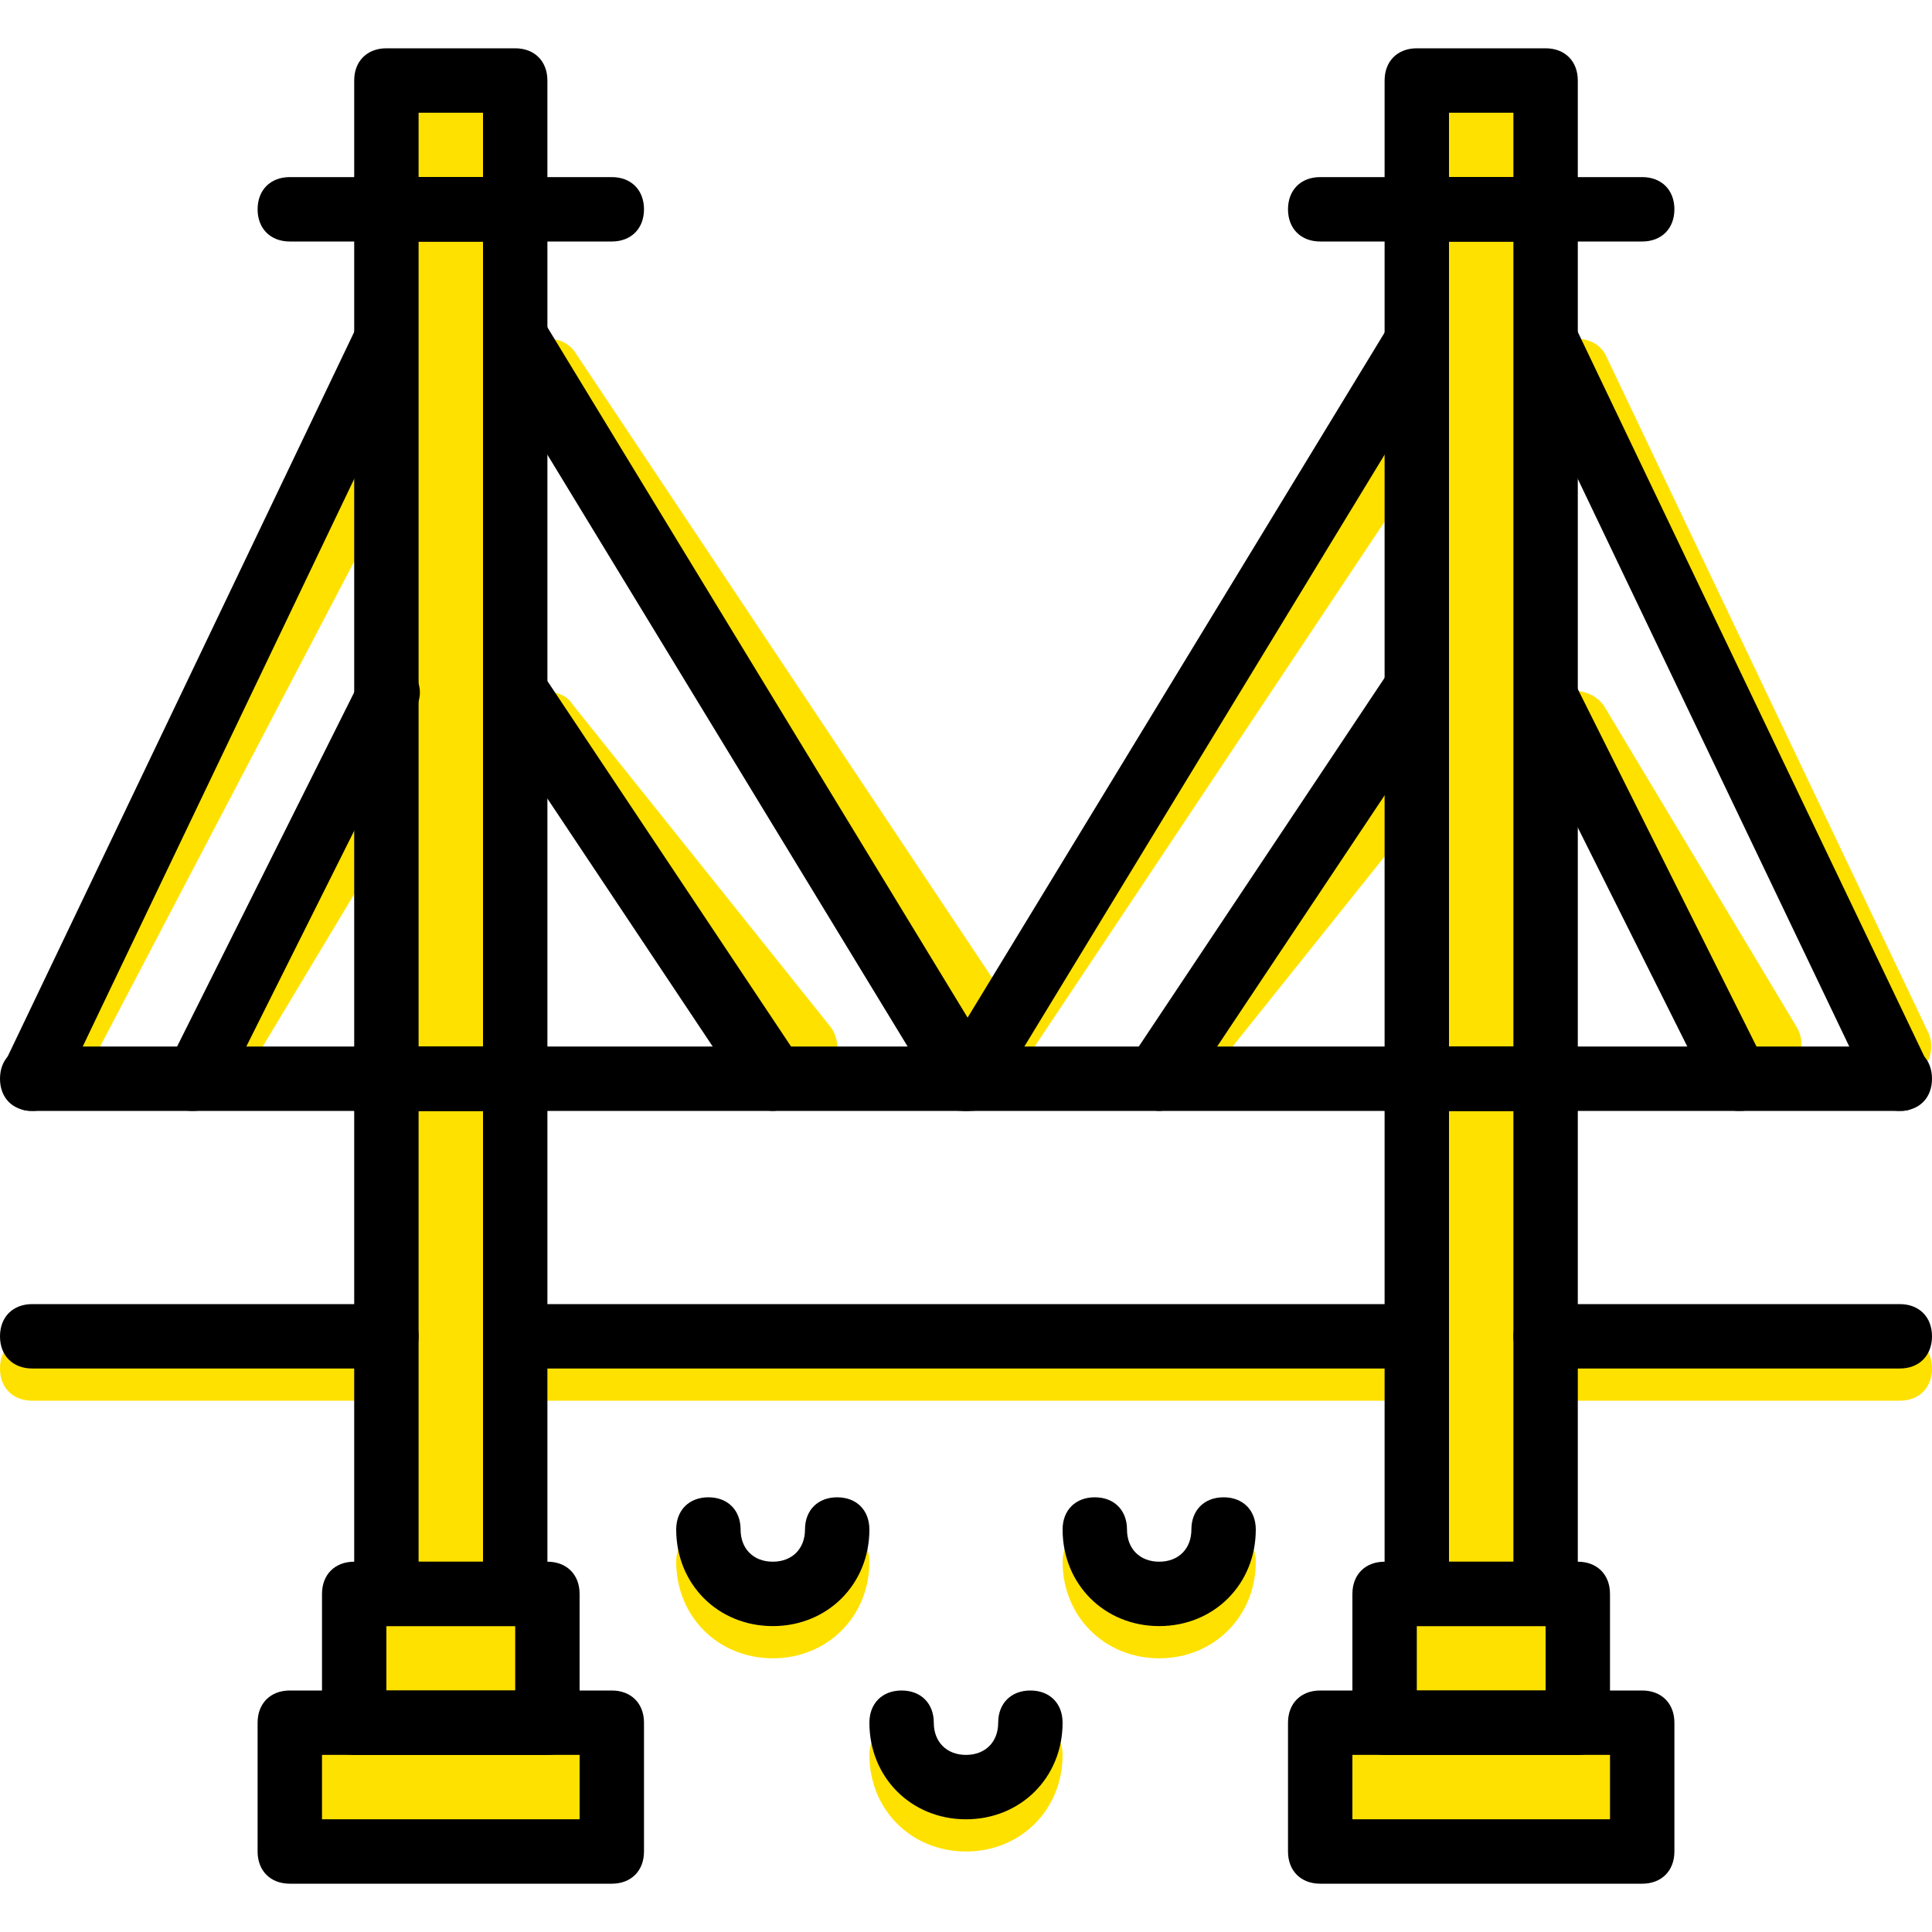 <?xml version="1.0" encoding="iso-8859-1"?>
<!-- Uploaded to: SVG Repo, www.svgrepo.com, Generator: SVG Repo Mixer Tools -->
<svg height="800px" width="800px" version="1.1" id="Layer_1" xmlns="http://www.w3.org/2000/svg" xmlns:xlink="http://www.w3.org/1999/xlink" 
	 viewBox="0 0 512 512" xml:space="preserve">
<g transform="translate(1)">
	<g>
		<path style="fill:#FFE100;" d="M203.8,439.467c-14.507,0-25.6-11.093-25.6-25.6c0-5.12,3.413-8.533,8.533-8.533
			c5.12,0,8.533,3.413,8.533,8.533c0,5.12,3.413,8.533,8.533,8.533c5.12,0,8.533-3.413,8.533-8.533c0-5.12,3.413-8.533,8.533-8.533
			c5.12,0,8.533,3.413,8.533,8.533C229.4,428.373,218.307,439.467,203.8,439.467z"/>
		<path style="fill:#FFE100;" d="M306.2,439.467c-14.507,0-25.6-11.093-25.6-25.6c0-5.12,3.413-8.533,8.533-8.533
			c5.12,0,8.533,3.413,8.533,8.533c0,5.12,3.413,8.533,8.533,8.533s8.533-3.413,8.533-8.533c0-5.12,3.413-8.533,8.533-8.533
			c5.12,0,8.533,3.413,8.533,8.533C331.8,428.373,320.707,439.467,306.2,439.467z"/>
		<path style="fill:#FFE100;" d="M255,490.667c-14.507,0-25.6-11.093-25.6-25.6c0-5.12,3.413-8.533,8.533-8.533
			c5.12,0,8.533,3.413,8.533,8.533c0,5.12,3.413,8.533,8.533,8.533s8.533-3.413,8.533-8.533c0-5.12,3.413-8.533,8.533-8.533
			s8.533,3.413,8.533,8.533C280.6,479.573,269.507,490.667,255,490.667z"/>
		<path style="fill:#FFE100;" d="M101.4,371.2H7.533c-5.12,0-8.533-3.413-8.533-8.533s3.413-8.533,8.533-8.533H101.4
			c5.12,0,8.533,3.413,8.533,8.533S106.52,371.2,101.4,371.2z"/>
		<path style="fill:#FFE100;" d="M374.467,371.2H135.533c-5.12,0-8.533-3.413-8.533-8.533s3.413-8.533,8.533-8.533h238.933
			c5.12,0,8.533,3.413,8.533,8.533S379.587,371.2,374.467,371.2z"/>
		<path style="fill:#FFE100;" d="M502.467,371.2H408.6c-5.12,0-8.533-3.413-8.533-8.533s3.413-8.533,8.533-8.533h93.867
			c5.12,0,8.533,3.413,8.533,8.533S507.587,371.2,502.467,371.2z"/>
		<path style="fill:#FFE100;" d="M16.067,285.867c-1.707,0-2.56,0-4.267-0.853c-4.267-2.56-5.12-7.68-3.413-11.947l93.867-179.2
			c2.56-4.267,7.68-5.12,11.947-3.413c4.267,2.56,5.973,7.68,3.413,11.093l-93.867,179.2C22.04,284.16,19.48,285.867,16.067,285.867
			z"/>
		<path style="fill:#FFE100;" d="M58.733,285.867c-1.707,0-3.413,0-4.267-0.853c-4.267-2.56-5.12-7.68-3.413-11.947l51.2-85.333
			c2.56-4.267,7.68-5.12,11.947-2.56c4.267,2.56,5.12,7.68,2.56,11.947l-51.2,85.333C64.707,284.16,61.293,285.867,58.733,285.867z"
			/>
		<path style="fill:#FFE100;" d="M263.533,285.867c-2.56,0-5.12-1.707-6.827-3.413l-119.467-179.2
			c-2.56-4.267-1.707-9.387,2.56-11.947c4.267-2.56,9.387-1.707,11.947,2.56l119.467,179.2c2.56,4.267,1.707,9.387-2.56,11.947
			C266.947,285.013,265.24,285.867,263.533,285.867z"/>
		<path style="fill:#FFE100;" d="M263.533,285.867c-1.707,0-3.413-0.853-5.12-1.707c-4.267-2.56-5.12-7.68-2.56-11.947
			l119.467-179.2c2.56-4.267,7.68-5.12,11.947-2.56c4.267,2.56,5.12,7.68,2.56,11.947L270.36,281.6
			C268.653,284.16,266.093,285.867,263.533,285.867z"/>
		<path style="fill:#FFE100;" d="M212.333,285.867c-2.56,0-5.12-0.853-6.827-3.413L137.24,197.12
			c-2.56-3.413-2.56-9.387,1.707-11.947c3.413-2.56,9.387-2.56,11.947,1.707l68.267,85.333c2.56,3.413,2.56,9.387-1.707,11.947
			C215.747,285.013,214.04,285.867,212.333,285.867z"/>
		<path style="fill:#FFE100;" d="M314.733,285.867c-1.707,0-3.413-0.853-5.12-1.707c-3.413-2.56-4.267-8.533-1.707-11.947
			l68.267-85.333c2.56-3.413,8.533-4.267,11.947-1.707c3.413,2.56,4.267,8.533,1.707,11.947l-68.267,85.333
			C319.853,285.013,317.293,285.867,314.733,285.867z"/>
		<path style="fill:#FFE100;" d="M502.467,285.867c-3.413,0-5.973-1.707-7.68-5.12l-85.333-179.2c-1.707-4.267,0-9.387,4.267-11.093
			s9.387,0,11.093,4.267l85.333,179.2c1.707,4.267,0,9.387-4.267,11.093C505.027,285.867,503.32,285.867,502.467,285.867z"/>
		<path style="fill:#FFE100;" d="M468.333,285.867c-2.56,0-5.973-1.707-7.68-4.267l-51.2-85.333
			c-2.56-4.267-0.853-9.387,2.56-11.947c4.267-2.56,9.387-0.853,11.947,2.56l51.2,85.333c2.56,4.267,0.853,9.387-2.56,11.947
			C471.747,285.867,470.04,285.867,468.333,285.867z"/>
		<polygon style="fill:#FFE100;" points="101.4,285.867 135.533,285.867 135.533,55.467 101.4,55.467 		"/>
		<polygon style="fill:#FFE100;" points="374.467,285.867 408.6,285.867 408.6,55.467 374.467,55.467 		"/>
		<polygon style="fill:#FFE100;" points="101.4,55.467 135.533,55.467 135.533,21.333 101.4,21.333 		"/>
		<polygon style="fill:#FFE100;" points="374.467,55.467 408.6,55.467 408.6,21.333 374.467,21.333 		"/>
		<polygon style="fill:#FFE100;" points="101.4,422.4 135.533,422.4 135.533,285.867 101.4,285.867 		"/>
		<polygon style="fill:#FFE100;" points="374.467,422.4 408.6,422.4 408.6,285.867 374.467,285.867 		"/>
		<polygon style="fill:#FFE100;" points="75.8,490.667 161.133,490.667 161.133,456.533 75.8,456.533 		"/>
		<polygon style="fill:#FFE100;" points="92.867,456.533 144.067,456.533 144.067,422.4 92.867,422.4 		"/>
		<polygon style="fill:#FFE100;" points="348.867,490.667 434.2,490.667 434.2,456.533 348.867,456.533 		"/>
		<polygon style="fill:#FFE100;" points="365.933,456.533 417.133,456.533 417.133,422.4 365.933,422.4 		"/>
	</g>
	<path d="M502.467,294.4H7.533c-5.12,0-8.533-3.413-8.533-8.533c0-5.12,3.413-8.533,8.533-8.533h494.933
		c5.12,0,8.533,3.413,8.533,8.533S507.587,294.4,502.467,294.4z"/>
	<path d="M144.067,294.4h-51.2V46.933h51.2V294.4z M109.933,277.333H127V64h-17.067V277.333z"/>
	<path d="M417.133,294.4h-51.2V46.933h51.2V294.4z M383,277.333h17.067V64H383V277.333z"/>
	<path d="M7.533,294.4c-0.853,0-2.56,0-3.413-0.853c-4.267-1.707-5.973-6.827-4.267-11.093L93.72,86.187
		c1.707-4.267,6.827-5.973,11.093-4.267c4.267,1.707,5.973,6.827,4.267,11.093L15.213,289.28
		C13.507,292.693,10.947,294.4,7.533,294.4z"/>
	<path d="M50.2,294.4c-0.853,0-2.56,0-3.413-0.853c-4.267-1.707-5.973-6.827-3.413-11.093l51.2-102.4
		c1.707-4.267,6.827-5.973,11.093-3.413c4.267,1.707,5.973,6.827,3.413,11.093l-51.2,102.4C56.173,292.693,53.613,294.4,50.2,294.4z
		"/>
	<path d="M255,294.4c-2.56,0-5.973-1.707-7.68-4.267L127.853,93.867C126.147,89.6,127,84.48,131.267,81.92
		c4.267-1.707,9.387-0.853,11.947,3.413L262.68,281.6c2.56,4.267,0.853,9.387-2.56,11.947C258.413,294.4,256.707,294.4,255,294.4z"
		/>
	<path d="M255,294.4c-1.707,0-3.413,0-4.267-0.853c-4.267-2.56-5.12-7.68-2.56-11.947L367.64,85.333
		c1.707-4.267,6.827-5.12,11.093-3.413c4.267,2.56,5.12,7.68,3.413,11.947L262.68,290.133C260.973,292.693,257.56,294.4,255,294.4z"
		/>
	<path d="M203.8,294.4c-2.56,0-5.12-1.707-6.827-3.413l-68.267-102.4c-2.56-4.267-1.707-9.387,2.56-11.947
		c4.267-2.56,9.387-1.707,11.947,2.56l68.267,102.4c2.56,4.267,1.707,9.387-2.56,11.947C207.213,293.547,205.507,294.4,203.8,294.4z
		"/>
	<path d="M306.2,294.4c-1.707,0-3.413-0.853-5.12-1.707c-4.267-2.56-5.12-7.68-2.56-11.947l68.267-102.4
		c2.56-4.267,7.68-5.12,11.947-2.56c4.267,2.56,5.12,7.68,2.56,11.947l-68.267,102.4C311.32,292.693,308.76,294.4,306.2,294.4z"/>
	<path d="M502.467,294.4c-3.413,0-5.973-1.707-7.68-5.12L400.92,93.013c-1.707-4.267,0-9.387,4.267-11.093s9.387,0,11.093,4.267
		l93.867,196.267c1.707,4.267,0,9.387-4.267,11.093C505.027,294.4,503.32,294.4,502.467,294.4z"/>
	<path d="M459.8,294.4c-3.413,0-5.973-1.707-7.68-5.12l-51.2-102.4c-1.707-4.267,0-9.387,3.413-11.093
		c4.267-1.707,9.387,0,11.093,3.413l51.2,102.4c1.707,4.267,0,9.387-3.413,11.093C462.36,294.4,461.507,294.4,459.8,294.4z"/>
	<path d="M161.133,64H75.8c-5.12,0-8.533-3.413-8.533-8.533s3.413-8.533,8.533-8.533h85.333c5.12,0,8.533,3.413,8.533,8.533
		S166.253,64,161.133,64z"/>
	<path d="M135.533,64H101.4c-5.12,0-8.533-3.413-8.533-8.533V21.333c0-5.12,3.413-8.533,8.533-8.533h34.133
		c5.12,0,8.533,3.413,8.533,8.533v34.133C144.067,60.587,140.653,64,135.533,64z M109.933,46.933H127V29.867h-17.067V46.933z"/>
	<path d="M434.2,64h-85.333c-5.12,0-8.533-3.413-8.533-8.533s3.413-8.533,8.533-8.533H434.2c5.12,0,8.533,3.413,8.533,8.533
		S439.32,64,434.2,64z"/>
	<path d="M408.6,64h-34.133c-5.12,0-8.533-3.413-8.533-8.533V21.333c0-5.12,3.413-8.533,8.533-8.533H408.6
		c5.12,0,8.533,3.413,8.533,8.533v34.133C417.133,60.587,413.72,64,408.6,64z M383,46.933h17.067V29.867H383V46.933z"/>
	<path d="M144.067,430.933h-51.2v-153.6h51.2V430.933z M109.933,413.867H127V294.4h-17.067V413.867z"/>
	<path d="M417.133,430.933h-51.2v-153.6h51.2V430.933z M383,413.867h17.067V294.4H383V413.867z"/>
	<path d="M101.4,362.667H7.533c-5.12,0-8.533-3.413-8.533-8.533c0-5.12,3.413-8.533,8.533-8.533H101.4
		c5.12,0,8.533,3.413,8.533,8.533C109.933,359.253,106.52,362.667,101.4,362.667z"/>
	<path d="M374.467,362.667H135.533c-5.12,0-8.533-3.413-8.533-8.533c0-5.12,3.413-8.533,8.533-8.533h238.933
		c5.12,0,8.533,3.413,8.533,8.533C383,359.253,379.587,362.667,374.467,362.667z"/>
	<path d="M502.467,362.667H408.6c-5.12,0-8.533-3.413-8.533-8.533c0-5.12,3.413-8.533,8.533-8.533h93.867
		c5.12,0,8.533,3.413,8.533,8.533C511,359.253,507.587,362.667,502.467,362.667z"/>
	<path d="M161.133,499.2H75.8c-5.12,0-8.533-3.413-8.533-8.533v-34.133c0-5.12,3.413-8.533,8.533-8.533h85.333
		c5.12,0,8.533,3.413,8.533,8.533v34.133C169.667,495.787,166.253,499.2,161.133,499.2z M84.333,482.133H152.6v-17.067H84.333
		V482.133z"/>
	<path d="M144.067,465.067h-51.2c-5.12,0-8.533-3.413-8.533-8.533V422.4c0-5.12,3.413-8.533,8.533-8.533h51.2
		c5.12,0,8.533,3.413,8.533,8.533v34.133C152.6,461.653,149.187,465.067,144.067,465.067z M101.4,448h34.133v-17.067H101.4V448z"/>
	<path d="M434.2,499.2h-85.333c-5.12,0-8.533-3.413-8.533-8.533v-34.133c0-5.12,3.413-8.533,8.533-8.533H434.2
		c5.12,0,8.533,3.413,8.533,8.533v34.133C442.733,495.787,439.32,499.2,434.2,499.2z M357.4,482.133h68.267v-17.067H357.4V482.133z"
		/>
	<path d="M417.133,465.067h-51.2c-5.12,0-8.533-3.413-8.533-8.533V422.4c0-5.12,3.413-8.533,8.533-8.533h51.2
		c5.12,0,8.533,3.413,8.533,8.533v34.133C425.667,461.653,422.253,465.067,417.133,465.067z M374.467,448H408.6v-17.067h-34.133V448
		z"/>
	<path d="M203.8,430.933c-14.507,0-25.6-11.093-25.6-25.6c0-5.12,3.413-8.533,8.533-8.533c5.12,0,8.533,3.413,8.533,8.533
		c0,5.12,3.413,8.533,8.533,8.533c5.12,0,8.533-3.413,8.533-8.533c0-5.12,3.413-8.533,8.533-8.533c5.12,0,8.533,3.413,8.533,8.533
		C229.4,419.84,218.307,430.933,203.8,430.933z"/>
	<path d="M306.2,430.933c-14.507,0-25.6-11.093-25.6-25.6c0-5.12,3.413-8.533,8.533-8.533c5.12,0,8.533,3.413,8.533,8.533
		c0,5.12,3.413,8.533,8.533,8.533s8.533-3.413,8.533-8.533c0-5.12,3.413-8.533,8.533-8.533c5.12,0,8.533,3.413,8.533,8.533
		C331.8,419.84,320.707,430.933,306.2,430.933z"/>
	<path d="M255,482.133c-14.507,0-25.6-11.093-25.6-25.6c0-5.12,3.413-8.533,8.533-8.533c5.12,0,8.533,3.413,8.533,8.533
		s3.413,8.533,8.533,8.533s8.533-3.413,8.533-8.533s3.413-8.533,8.533-8.533s8.533,3.413,8.533,8.533
		C280.6,471.04,269.507,482.133,255,482.133z"/>
</g>
</svg>